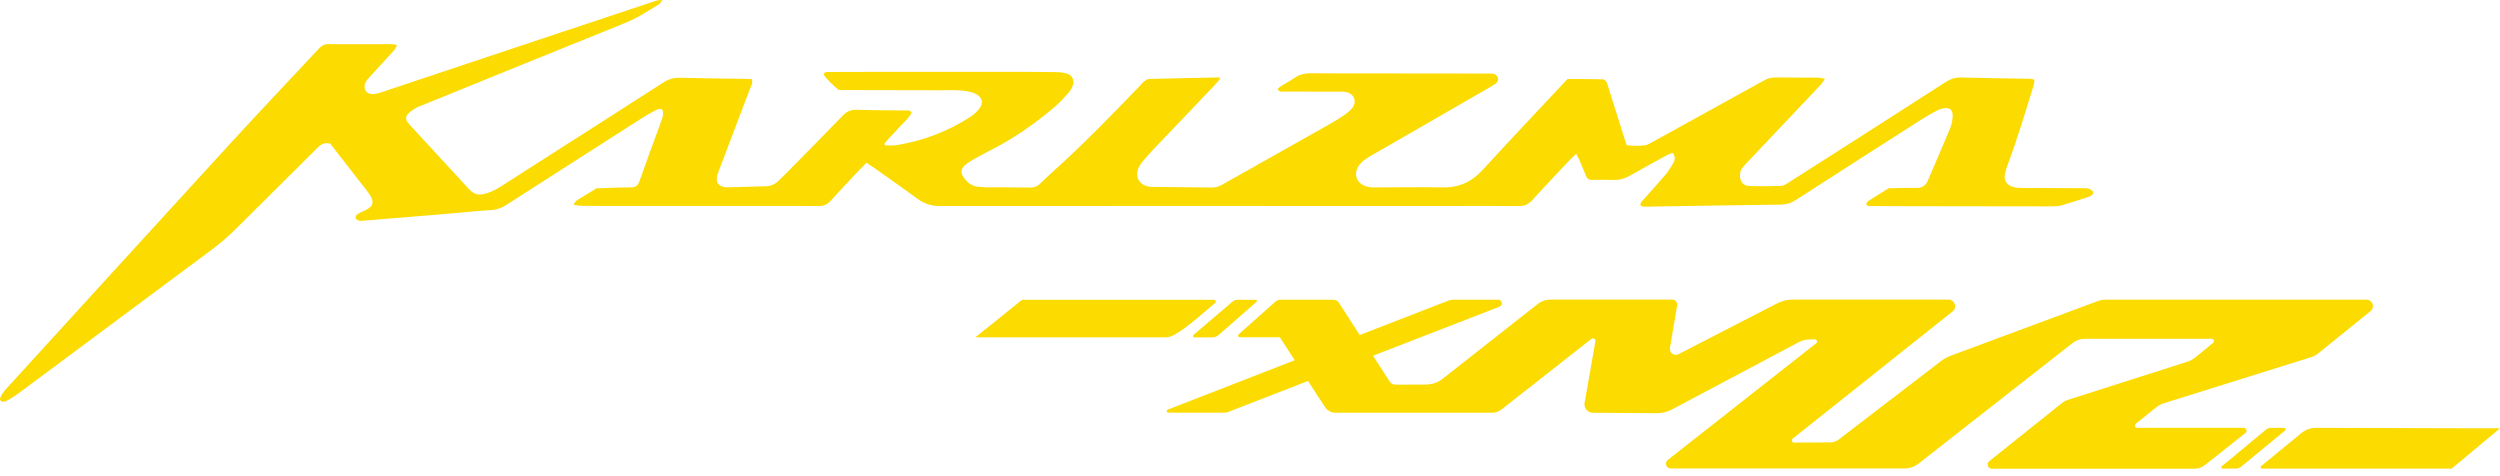 <svg width="231" height="44" viewBox="0 0 231 44" fill="none" xmlns="http://www.w3.org/2000/svg">
<path d="M30.57 13.301C30.014 13.12 29.681 13.311 29.346 13.645C26.834 16.155 24.306 18.645 21.791 21.151C21.1 21.838 20.369 22.474 19.582 23.058C13.591 27.5 7.61 31.958 1.623 36.407C1.327 36.627 1.001 36.812 0.681 37.003C0.586 37.062 0.471 37.091 0.359 37.117C0.138 37.169 -0.062 36.968 0.02 36.77C0.096 36.588 0.191 36.41 0.303 36.248C0.415 36.086 0.56 35.943 0.695 35.794C7.561 28.271 14.421 20.743 21.301 13.236C23.987 10.305 26.732 7.423 29.444 4.514C29.688 4.252 29.931 4.077 30.326 4.08C32.288 4.096 34.25 4.08 36.212 4.08C36.344 4.08 36.475 4.132 36.686 4.174C36.568 4.378 36.512 4.534 36.41 4.647C35.682 5.455 34.941 6.249 34.211 7.053C34.059 7.222 33.891 7.39 33.793 7.591C33.48 8.22 33.865 8.772 34.566 8.687C34.876 8.652 35.182 8.548 35.481 8.447C39.79 7.011 44.099 5.571 48.408 4.135C52.335 2.825 56.265 1.518 60.192 0.212C60.482 0.114 60.772 -0.012 61.206 0.001C61.061 0.186 61.002 0.322 60.9 0.384C59.876 1.019 58.876 1.674 57.74 2.131C51.525 4.631 45.324 7.163 39.119 9.683C38.878 9.78 38.628 9.861 38.408 9.991C38.164 10.133 37.92 10.299 37.723 10.5C37.456 10.769 37.463 11.038 37.697 11.34C37.818 11.495 37.96 11.641 38.095 11.79C39.78 13.622 41.469 15.451 43.158 17.28C43.273 17.406 43.388 17.533 43.516 17.649C43.836 17.931 44.201 18.029 44.636 17.941C45.241 17.818 45.775 17.552 46.285 17.225C47.881 16.203 49.478 15.185 51.074 14.164C54.484 11.985 57.901 9.812 61.301 7.617C61.785 7.306 62.263 7.17 62.835 7.186C64.768 7.238 66.7 7.254 68.635 7.283C68.918 7.287 69.201 7.3 69.468 7.306C69.597 7.669 69.406 7.919 69.31 8.175C68.375 10.649 67.431 13.12 66.489 15.59C66.397 15.83 66.298 16.07 66.246 16.317C66.137 16.852 66.397 17.199 66.943 17.286C67.055 17.306 67.174 17.309 67.289 17.306C68.441 17.276 69.597 17.238 70.749 17.212C71.206 17.202 71.588 17.037 71.914 16.729C72.121 16.531 72.329 16.333 72.529 16.129C74.317 14.313 76.114 12.507 77.882 10.672C78.25 10.289 78.622 10.124 79.165 10.143C80.663 10.195 82.164 10.185 83.665 10.208C83.856 10.208 84.077 10.15 84.238 10.409C83.948 10.98 83.418 11.382 82.994 11.865C82.566 12.351 82.085 12.792 81.694 13.305C81.789 13.382 81.832 13.441 81.871 13.441C82.217 13.437 82.569 13.46 82.905 13.402C85.321 12.996 87.566 12.15 89.62 10.827C89.929 10.63 90.216 10.373 90.453 10.091C90.924 9.527 90.772 8.943 90.094 8.642C89.561 8.402 88.978 8.376 88.402 8.34C87.941 8.314 87.48 8.34 87.016 8.34C83.958 8.334 80.9 8.327 77.839 8.321C77.724 8.321 77.609 8.311 77.46 8.301C76.99 7.844 76.447 7.429 76.091 6.865C76.239 6.599 76.456 6.651 76.651 6.651C78.092 6.645 79.537 6.645 80.979 6.641C84.962 6.641 88.942 6.641 92.925 6.641C94.456 6.641 95.983 6.641 97.513 6.661C97.856 6.664 98.208 6.7 98.537 6.787C99.074 6.933 99.317 7.416 99.117 7.925C99.011 8.185 98.856 8.438 98.669 8.648C98.287 9.073 97.895 9.495 97.461 9.868C95.558 11.495 93.507 12.906 91.253 14.024C90.713 14.293 90.193 14.598 89.669 14.9C89.472 15.013 89.281 15.146 89.116 15.305C88.804 15.607 88.754 15.947 88.991 16.31C89.311 16.803 89.722 17.189 90.357 17.247C90.588 17.27 90.815 17.302 91.045 17.306C92.431 17.315 93.817 17.309 95.199 17.332C95.542 17.338 95.815 17.247 96.055 17.014C96.532 16.56 97.013 16.106 97.5 15.665C100.226 13.207 102.777 10.578 105.315 7.935C105.453 7.789 105.578 7.627 105.736 7.507C105.865 7.41 106.032 7.3 106.184 7.296C108.346 7.238 110.509 7.196 112.668 7.154C112.685 7.154 112.701 7.193 112.754 7.267C112.606 7.439 112.454 7.634 112.287 7.812C110.371 9.822 108.452 11.829 106.539 13.839C106.204 14.193 105.888 14.563 105.575 14.932C105.446 15.085 105.331 15.253 105.242 15.428C104.801 16.297 105.242 17.118 106.213 17.25C106.329 17.267 106.444 17.27 106.559 17.27C108.346 17.289 110.137 17.302 111.925 17.328C112.283 17.335 112.599 17.25 112.909 17.075C116.233 15.198 119.568 13.33 122.892 11.453C123.343 11.2 123.781 10.925 124.206 10.633C124.463 10.454 124.719 10.257 124.917 10.02C125.437 9.401 125.121 8.616 124.311 8.496C124.058 8.457 123.794 8.47 123.534 8.47C121.918 8.47 120.302 8.47 118.686 8.464C118.475 8.464 118.215 8.551 118.057 8.227C118.146 8.146 118.235 8.036 118.347 7.968C118.761 7.708 119.202 7.491 119.597 7.206C120.091 6.852 120.625 6.761 121.224 6.768C123.416 6.791 125.608 6.781 127.804 6.784C130.947 6.787 134.094 6.791 137.238 6.794C137.468 6.794 137.702 6.787 137.929 6.81C138.166 6.833 138.387 7.027 138.423 7.225C138.462 7.445 138.35 7.621 138.182 7.737C137.949 7.899 137.695 8.042 137.448 8.185C133.939 10.208 130.43 12.228 126.922 14.251C126.724 14.365 126.517 14.472 126.329 14.601C126.118 14.747 125.901 14.9 125.73 15.085C124.927 15.954 125.279 17.037 126.441 17.273C126.665 17.319 126.898 17.319 127.129 17.319C129.176 17.319 131.227 17.273 133.275 17.319C134.799 17.351 135.987 16.803 137.001 15.694C139.397 13.078 141.84 10.503 144.262 7.912C144.437 7.724 144.614 7.54 144.842 7.296C145.951 7.287 147.1 7.316 148.193 7.332C148.541 7.569 148.551 7.909 148.647 8.198C149.127 9.686 149.588 11.178 150.056 12.669C150.131 12.909 150.22 13.146 150.312 13.421C150.869 13.486 151.418 13.489 151.958 13.431C152.228 13.402 152.491 13.233 152.738 13.094C156.01 11.294 159.279 9.485 162.548 7.682C162.673 7.614 162.804 7.552 162.926 7.475C163.301 7.231 163.703 7.144 164.154 7.154C165.425 7.176 166.692 7.163 167.962 7.173C168.153 7.173 168.341 7.231 168.621 7.277C168.466 7.504 168.377 7.676 168.252 7.809C167.314 8.811 166.366 9.806 165.421 10.805C164.121 12.176 162.821 13.544 161.524 14.916C161.366 15.081 161.211 15.25 161.06 15.422C160.839 15.671 160.757 15.963 160.773 16.291C160.8 16.806 161.106 17.173 161.629 17.189C162.61 17.221 163.591 17.215 164.572 17.179C164.806 17.169 165.049 17.004 165.26 16.871C166.958 15.795 168.65 14.712 170.342 13.629C173.486 11.618 176.633 9.611 179.767 7.588C180.221 7.296 180.665 7.144 181.215 7.16C183.177 7.219 185.139 7.235 187.1 7.274C187.384 7.28 187.68 7.228 187.983 7.384C187.963 7.54 187.963 7.711 187.917 7.867C187.156 10.309 186.429 12.76 185.534 15.159C185.425 15.451 185.323 15.749 185.26 16.054C185.135 16.683 185.402 17.108 186.031 17.276C186.304 17.348 186.6 17.364 186.883 17.367C188.7 17.38 190.521 17.38 192.338 17.39C192.568 17.39 192.805 17.384 193.022 17.442C193.17 17.481 193.318 17.604 193.414 17.73C193.493 17.837 193.315 18.048 193.075 18.158C192.996 18.194 192.914 18.217 192.831 18.243C192.035 18.492 191.245 18.762 190.442 18.985C190.142 19.07 189.816 19.07 189.5 19.07C185.432 19.07 181.363 19.06 177.294 19.053C175.853 19.053 174.408 19.05 172.966 19.04C172.778 19.04 172.554 19.095 172.429 18.852C172.469 18.784 172.495 18.697 172.551 18.645C172.633 18.567 172.732 18.505 172.831 18.444C173.391 18.093 173.95 17.747 174.51 17.396C175.142 17.383 175.777 17.367 176.409 17.358C176.669 17.354 176.929 17.358 177.189 17.358C177.607 17.354 177.894 17.143 178.084 16.79C178.15 16.664 178.206 16.531 178.259 16.401C178.871 14.961 179.48 13.522 180.099 12.082C180.28 11.661 180.415 11.226 180.428 10.766C180.445 10.124 180.155 9.887 179.506 10.023C179.312 10.062 179.118 10.137 178.944 10.231C178.512 10.461 178.084 10.694 177.673 10.957C173.753 13.46 169.835 15.966 165.925 18.486C165.5 18.762 165.079 18.901 164.562 18.907C160.698 18.95 156.83 19.024 152.965 19.079C152.511 19.086 152.054 19.131 151.626 19.047C151.501 18.807 151.646 18.684 151.754 18.56C152.475 17.747 153.209 16.946 153.913 16.116C154.187 15.791 154.407 15.422 154.621 15.052C154.783 14.77 154.809 14.462 154.559 14.125C154.407 14.18 154.249 14.216 154.108 14.293C152.923 14.942 151.734 15.581 150.563 16.252C150.095 16.521 149.621 16.644 149.085 16.628C148.423 16.605 147.758 16.615 147.093 16.622C146.83 16.622 146.659 16.521 146.56 16.278C146.356 15.778 146.148 15.279 145.934 14.783C145.859 14.608 145.757 14.446 145.628 14.209C145.378 14.452 145.174 14.644 144.983 14.845C143.847 16.054 142.699 17.254 141.589 18.486C141.231 18.885 140.855 19.047 140.315 19.04C138.094 19.018 135.872 19.034 133.65 19.034C129.236 19.034 124.821 19.034 120.407 19.034C117.264 19.034 114.117 19.027 110.973 19.027C106.645 19.027 102.316 19.031 97.991 19.034C94.268 19.034 90.548 19.031 86.825 19.034C86.078 19.034 85.42 18.836 84.811 18.392C83.491 17.426 82.151 16.488 80.818 15.542C80.588 15.38 80.347 15.227 80.067 15.042C79.84 15.269 79.636 15.461 79.445 15.665C78.543 16.625 77.632 17.575 76.753 18.551C76.437 18.904 76.091 19.04 75.62 19.037C73.543 19.021 71.466 19.027 69.389 19.027C64.916 19.027 60.446 19.027 55.972 19.027C55.192 19.027 54.415 19.027 53.635 19.011C53.444 19.008 53.257 18.953 52.993 18.911C53.092 18.755 53.141 18.667 53.201 18.583C53.217 18.56 53.247 18.551 53.27 18.535C53.882 18.158 54.491 17.782 55.103 17.406C55.791 17.38 56.482 17.351 57.17 17.328C57.546 17.315 57.921 17.325 58.296 17.315C58.675 17.309 58.931 17.176 59.07 16.78C59.745 14.877 60.446 12.987 61.137 11.09C61.255 10.769 61.344 10.441 61.186 10.104C60.857 9.997 60.61 10.172 60.363 10.299C59.981 10.5 59.616 10.724 59.251 10.957C55.09 13.616 50.926 16.271 46.772 18.943C46.321 19.232 45.873 19.39 45.33 19.416C44.293 19.465 43.263 19.588 42.226 19.676C41.423 19.744 40.616 19.812 39.813 19.88C37.772 20.049 35.731 20.217 33.694 20.383C33.523 20.396 33.342 20.425 33.177 20.389C33.055 20.363 32.891 20.263 32.861 20.162C32.831 20.062 32.91 19.87 33.003 19.809C33.213 19.663 33.457 19.569 33.694 19.462C34.504 19.086 34.629 18.664 34.122 17.925C33.898 17.594 33.638 17.289 33.391 16.972C32.443 15.752 31.498 14.537 30.547 13.314L30.57 13.301Z" fill="#FCDB00"/>
<path d="M107.799 31.17H90.123L94.438 27.7H112.171C112.325 27.7 112.394 27.892 112.276 27.989C111.417 28.686 108.77 31.17 107.799 31.17ZM116.111 27.882L112.582 30.969C112.431 31.098 112.24 31.173 112.039 31.173H110.373C110.248 31.173 110.192 31.02 110.284 30.939L113.918 27.843C114.024 27.752 114.159 27.704 114.3 27.704H116.038C116.134 27.704 116.18 27.82 116.107 27.885L116.111 27.882ZM120.864 35.21L122.424 37.606C122.638 37.937 123.007 38.138 123.405 38.138H137.866C138.182 38.138 138.491 38.031 138.738 37.836L147.039 31.316C147.207 31.183 147.454 31.325 147.415 31.536L146.414 37.239C146.332 37.706 146.697 38.134 147.178 38.138L153.083 38.18C153.574 38.183 154.054 38.066 154.485 37.836L166.177 31.633C166.513 31.455 166.889 31.361 167.27 31.361H167.695C167.886 31.361 167.971 31.598 167.82 31.714L154.104 42.499C153.771 42.758 153.959 43.287 154.383 43.287H175.974C176.444 43.287 176.899 43.131 177.267 42.842L191.507 31.695C191.826 31.445 192.225 31.306 192.636 31.306H204.358C204.555 31.306 204.648 31.549 204.493 31.675L202.86 33.018C202.64 33.199 202.389 33.336 202.116 33.423L191.135 36.928C190.892 37.006 190.668 37.126 190.47 37.285L183.811 42.609C183.518 42.846 183.686 43.312 184.065 43.312H202.752C203.11 43.312 203.459 43.193 203.739 42.969L207.482 40.005C207.683 39.846 207.567 39.529 207.311 39.529H197.472C197.274 39.529 197.189 39.285 197.34 39.162L199.226 37.642C199.437 37.473 199.677 37.343 199.937 37.262L213.552 33.002C213.789 32.927 214.006 32.81 214.197 32.658L219.039 28.748C219.48 28.391 219.223 27.687 218.654 27.687H194.555C194.322 27.687 194.091 27.73 193.874 27.807L180.305 32.846C179.943 32.979 179.604 33.167 179.298 33.401L169.894 40.615C169.673 40.783 169.407 40.874 169.127 40.877L165.776 40.897C165.578 40.897 165.49 40.654 165.644 40.531L180.421 28.777C180.878 28.414 180.618 27.684 180.029 27.684H165.657C165.147 27.684 164.647 27.804 164.196 28.038L155.098 32.726C154.696 32.934 154.225 32.6 154.301 32.155L154.969 28.209C155.015 27.934 154.798 27.681 154.515 27.681H143.271C142.839 27.681 142.418 27.827 142.082 28.093L133.31 34.989C132.865 35.339 132.332 35.531 131.763 35.534L128.955 35.544C128.728 35.544 128.517 35.43 128.399 35.242L126.871 32.869L138.557 28.336C138.902 28.203 138.804 27.694 138.435 27.694H134.366C134.156 27.694 133.945 27.733 133.751 27.811L125.637 30.956L123.721 27.979C123.609 27.801 123.408 27.694 123.198 27.694H118.319C118.145 27.694 117.977 27.759 117.849 27.872L114.452 30.894C114.346 30.988 114.415 31.163 114.557 31.163H118.26L119.63 33.287L107.901 37.849C107.75 37.907 107.793 38.128 107.954 38.128H113.132C113.26 38.128 113.385 38.105 113.504 38.06L120.857 35.203L120.864 35.21ZM214.006 39.532C213.509 39.532 213.025 39.704 212.643 40.018L208.92 43.079C208.831 43.154 208.884 43.3 209.003 43.3H226.537L231.001 39.571H227.982L214.009 39.532H214.006ZM205.365 43.3H206.567C206.758 43.3 206.939 43.235 207.087 43.115L211.145 39.778C211.247 39.694 211.188 39.532 211.057 39.532H209.855C209.677 39.532 209.503 39.593 209.365 39.707L205.289 43.092C205.204 43.163 205.253 43.296 205.365 43.296V43.3Z" fill="#FCDB00"/>
</svg>
